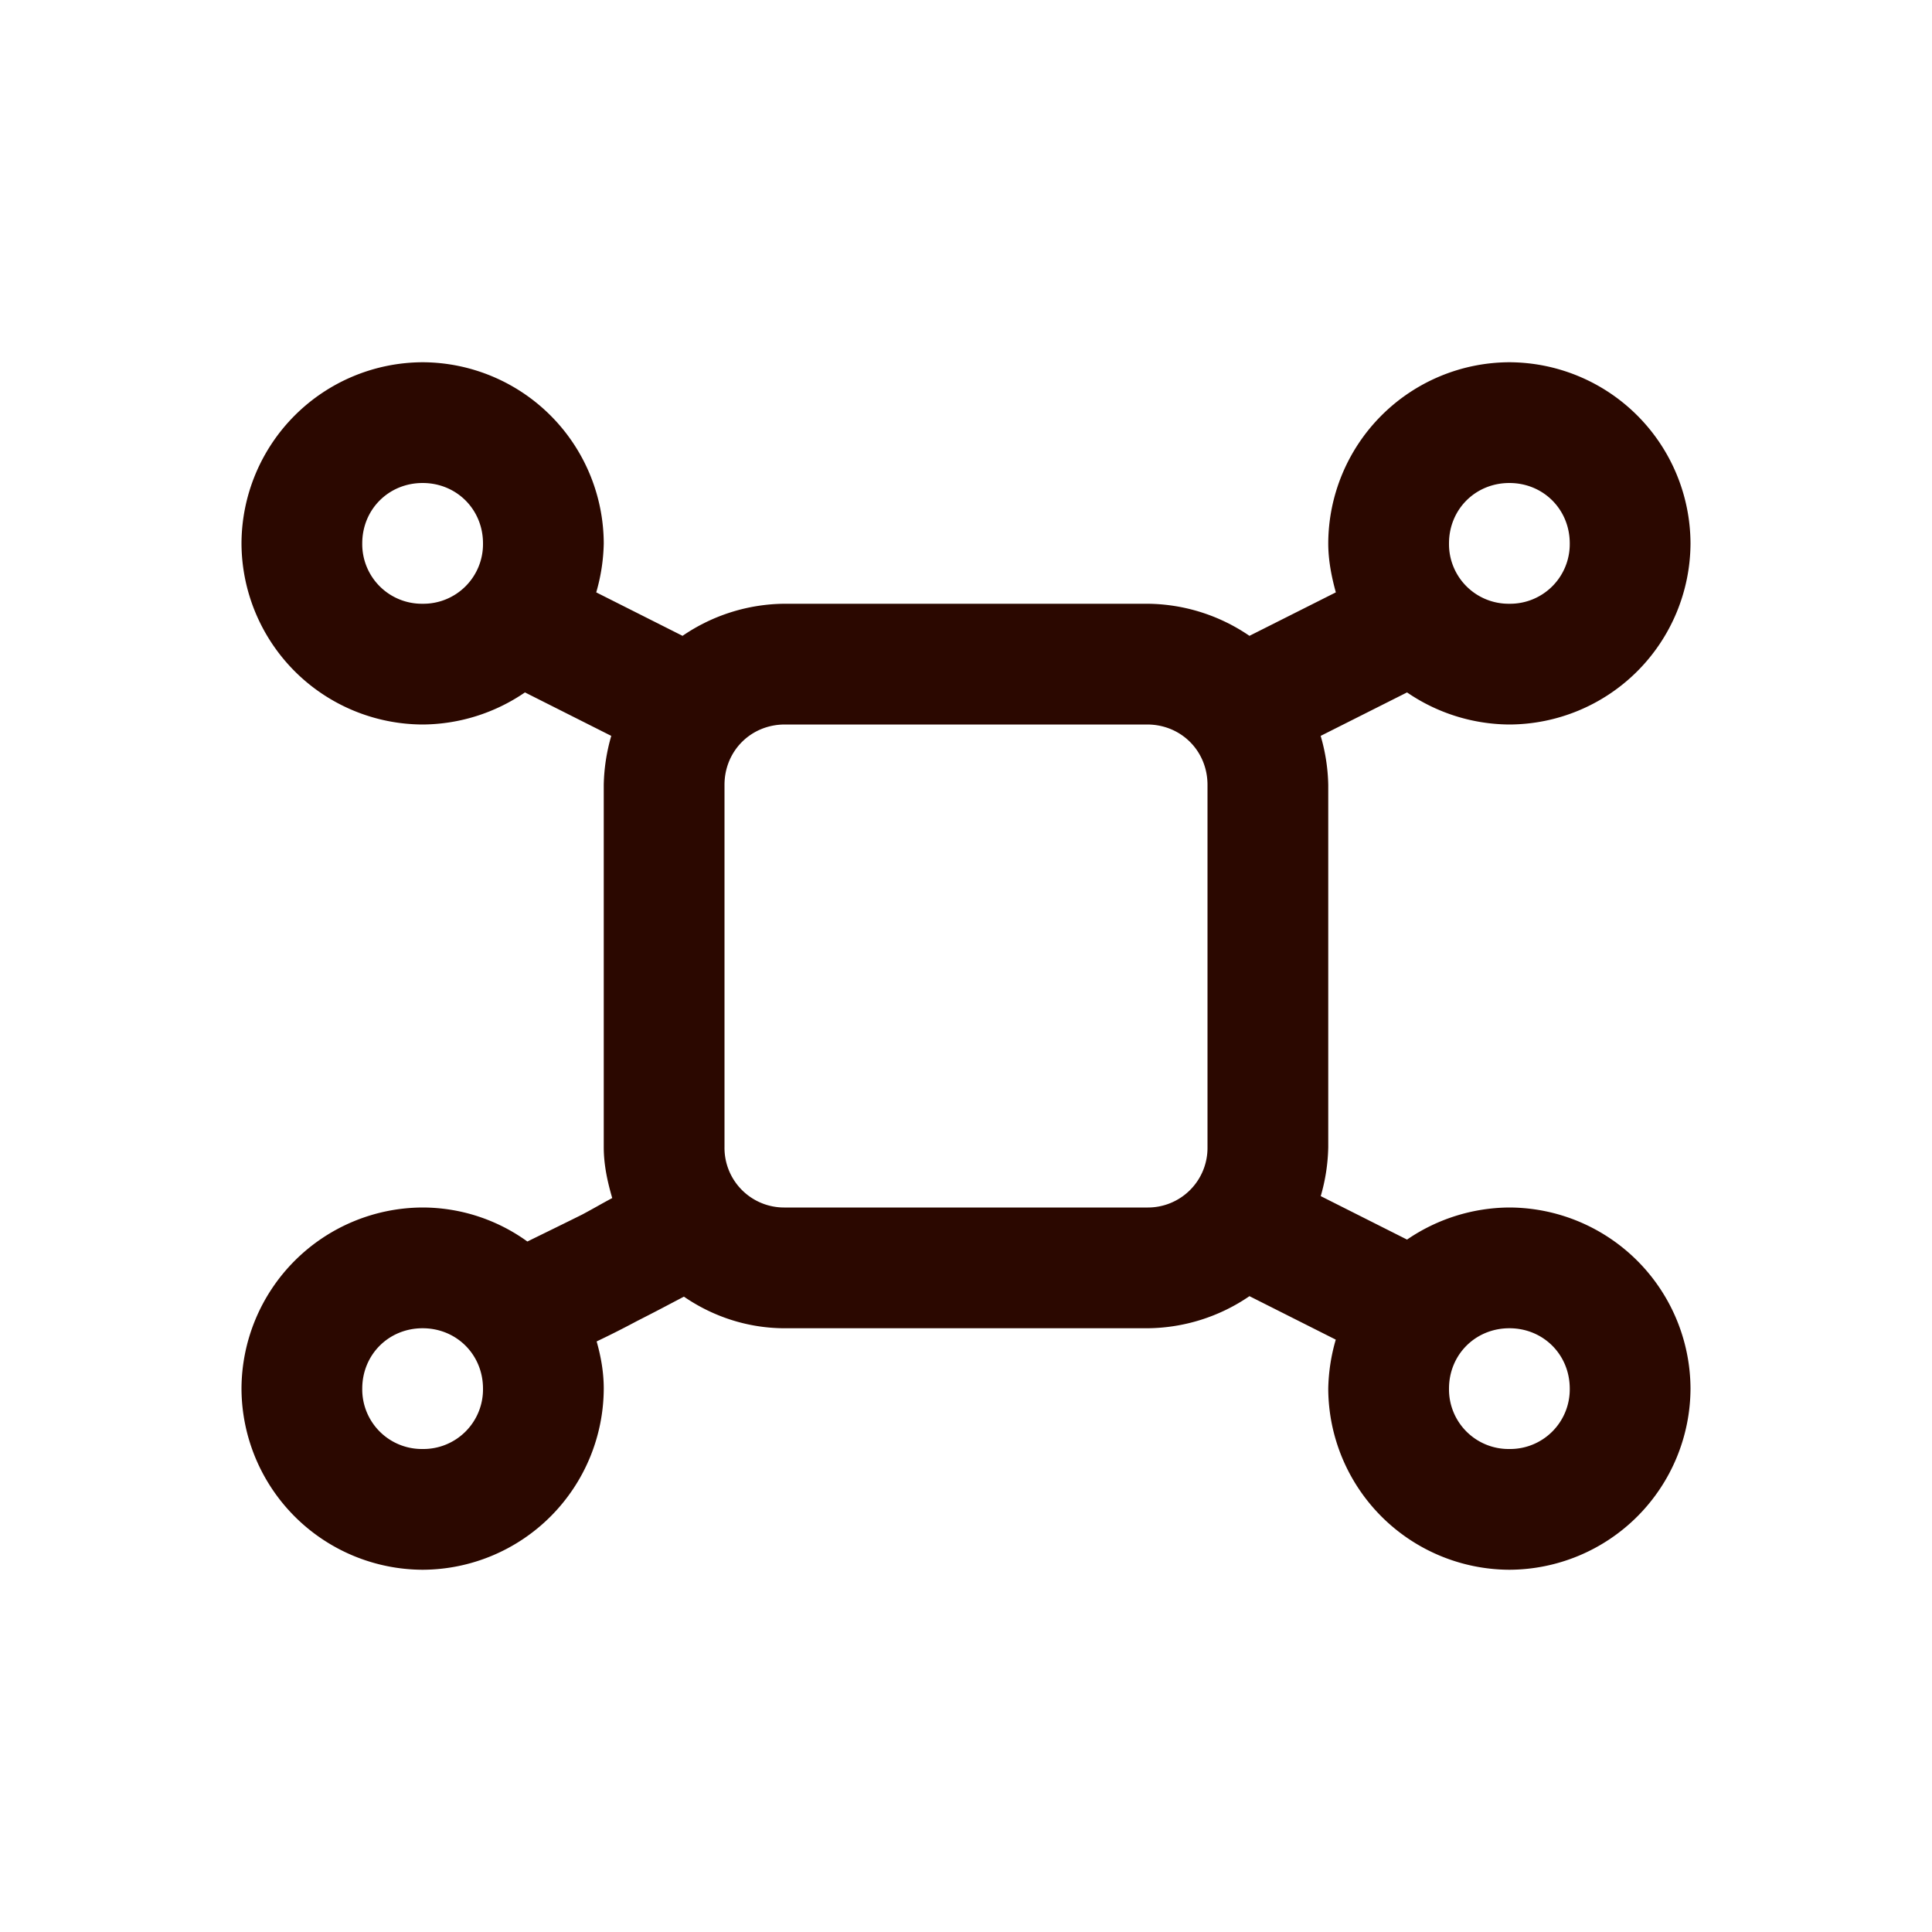 <svg width="28" height="28" xmlns="http://www.w3.org/2000/svg">
    <path d="M14 8.75h-2.625a2.65 2.65 0 0 0-1.483.465l-1.251-.63a2.71 2.71 0 0 0 .109-.71A2.634 2.634 0 0 0 6.125 5.25 2.634 2.634 0 0 0 3.5 7.875 2.634 2.634 0 0 0 6.125 10.5a2.65 2.65 0 0 0 1.483-.465l1.251.63a2.71 2.71 0 0 0-.109.71v5.25c0 .26.055.506.123.738-.205.11-.219.123-.437.24-.288.143-.54.266-.793.39a2.596 2.596 0 0 0-1.518-.493A2.634 2.634 0 0 0 3.5 20.125a2.634 2.634 0 0 0 2.625 2.625 2.634 2.634 0 0 0 2.625-2.625c0-.24-.041-.465-.103-.684.199-.095.376-.184.582-.294.348-.177.396-.205.683-.355.417.287.923.458 1.463.458h5.25a2.65 2.65 0 0 0 1.483-.465l1.251.63a2.71 2.71 0 0 0-.109.71 2.634 2.634 0 0 0 2.625 2.625 2.634 2.634 0 0 0 2.625-2.625 2.634 2.634 0 0 0-2.625-2.625 2.65 2.65 0 0 0-1.483.465l-1.251-.63a2.71 2.71 0 0 0 .109-.71v-5.25a2.71 2.71 0 0 0-.11-.71l1.252-.63a2.65 2.65 0 0 0 1.483.465A2.634 2.634 0 0 0 24.5 7.875a2.634 2.634 0 0 0-2.625-2.625 2.634 2.634 0 0 0-2.625 2.625c0 .246.048.485.11.71l-1.252.63a2.65 2.65 0 0 0-1.483-.465H14zM6.125 7c.492 0 .875.383.875.875a.864.864 0 0 1-.875.875.864.864 0 0 1-.875-.875c0-.492.383-.875.875-.875zm15.75 0c.492 0 .875.383.875.875a.864.864 0 0 1-.875.875.864.864 0 0 1-.875-.875c0-.492.383-.875.875-.875zm-10.5 3.5h5.25c.492 0 .875.383.875.875v5.25a.864.864 0 0 1-.875.875h-5.25a.864.864 0 0 1-.875-.875v-5.25c0-.492.383-.875.875-.875zm-5.25 8.75c.492 0 .875.383.875.875a.864.864 0 0 1-.875.875.864.864 0 0 1-.875-.875c0-.492.383-.875.875-.875zm15.75 0c.492 0 .875.383.875.875a.864.864 0 0 1-.875.875.864.864 0 0 1-.875-.875c0-.492.383-.875.875-.875z" fill="#2B0800" fill-rule="evenodd"/>
</svg>
